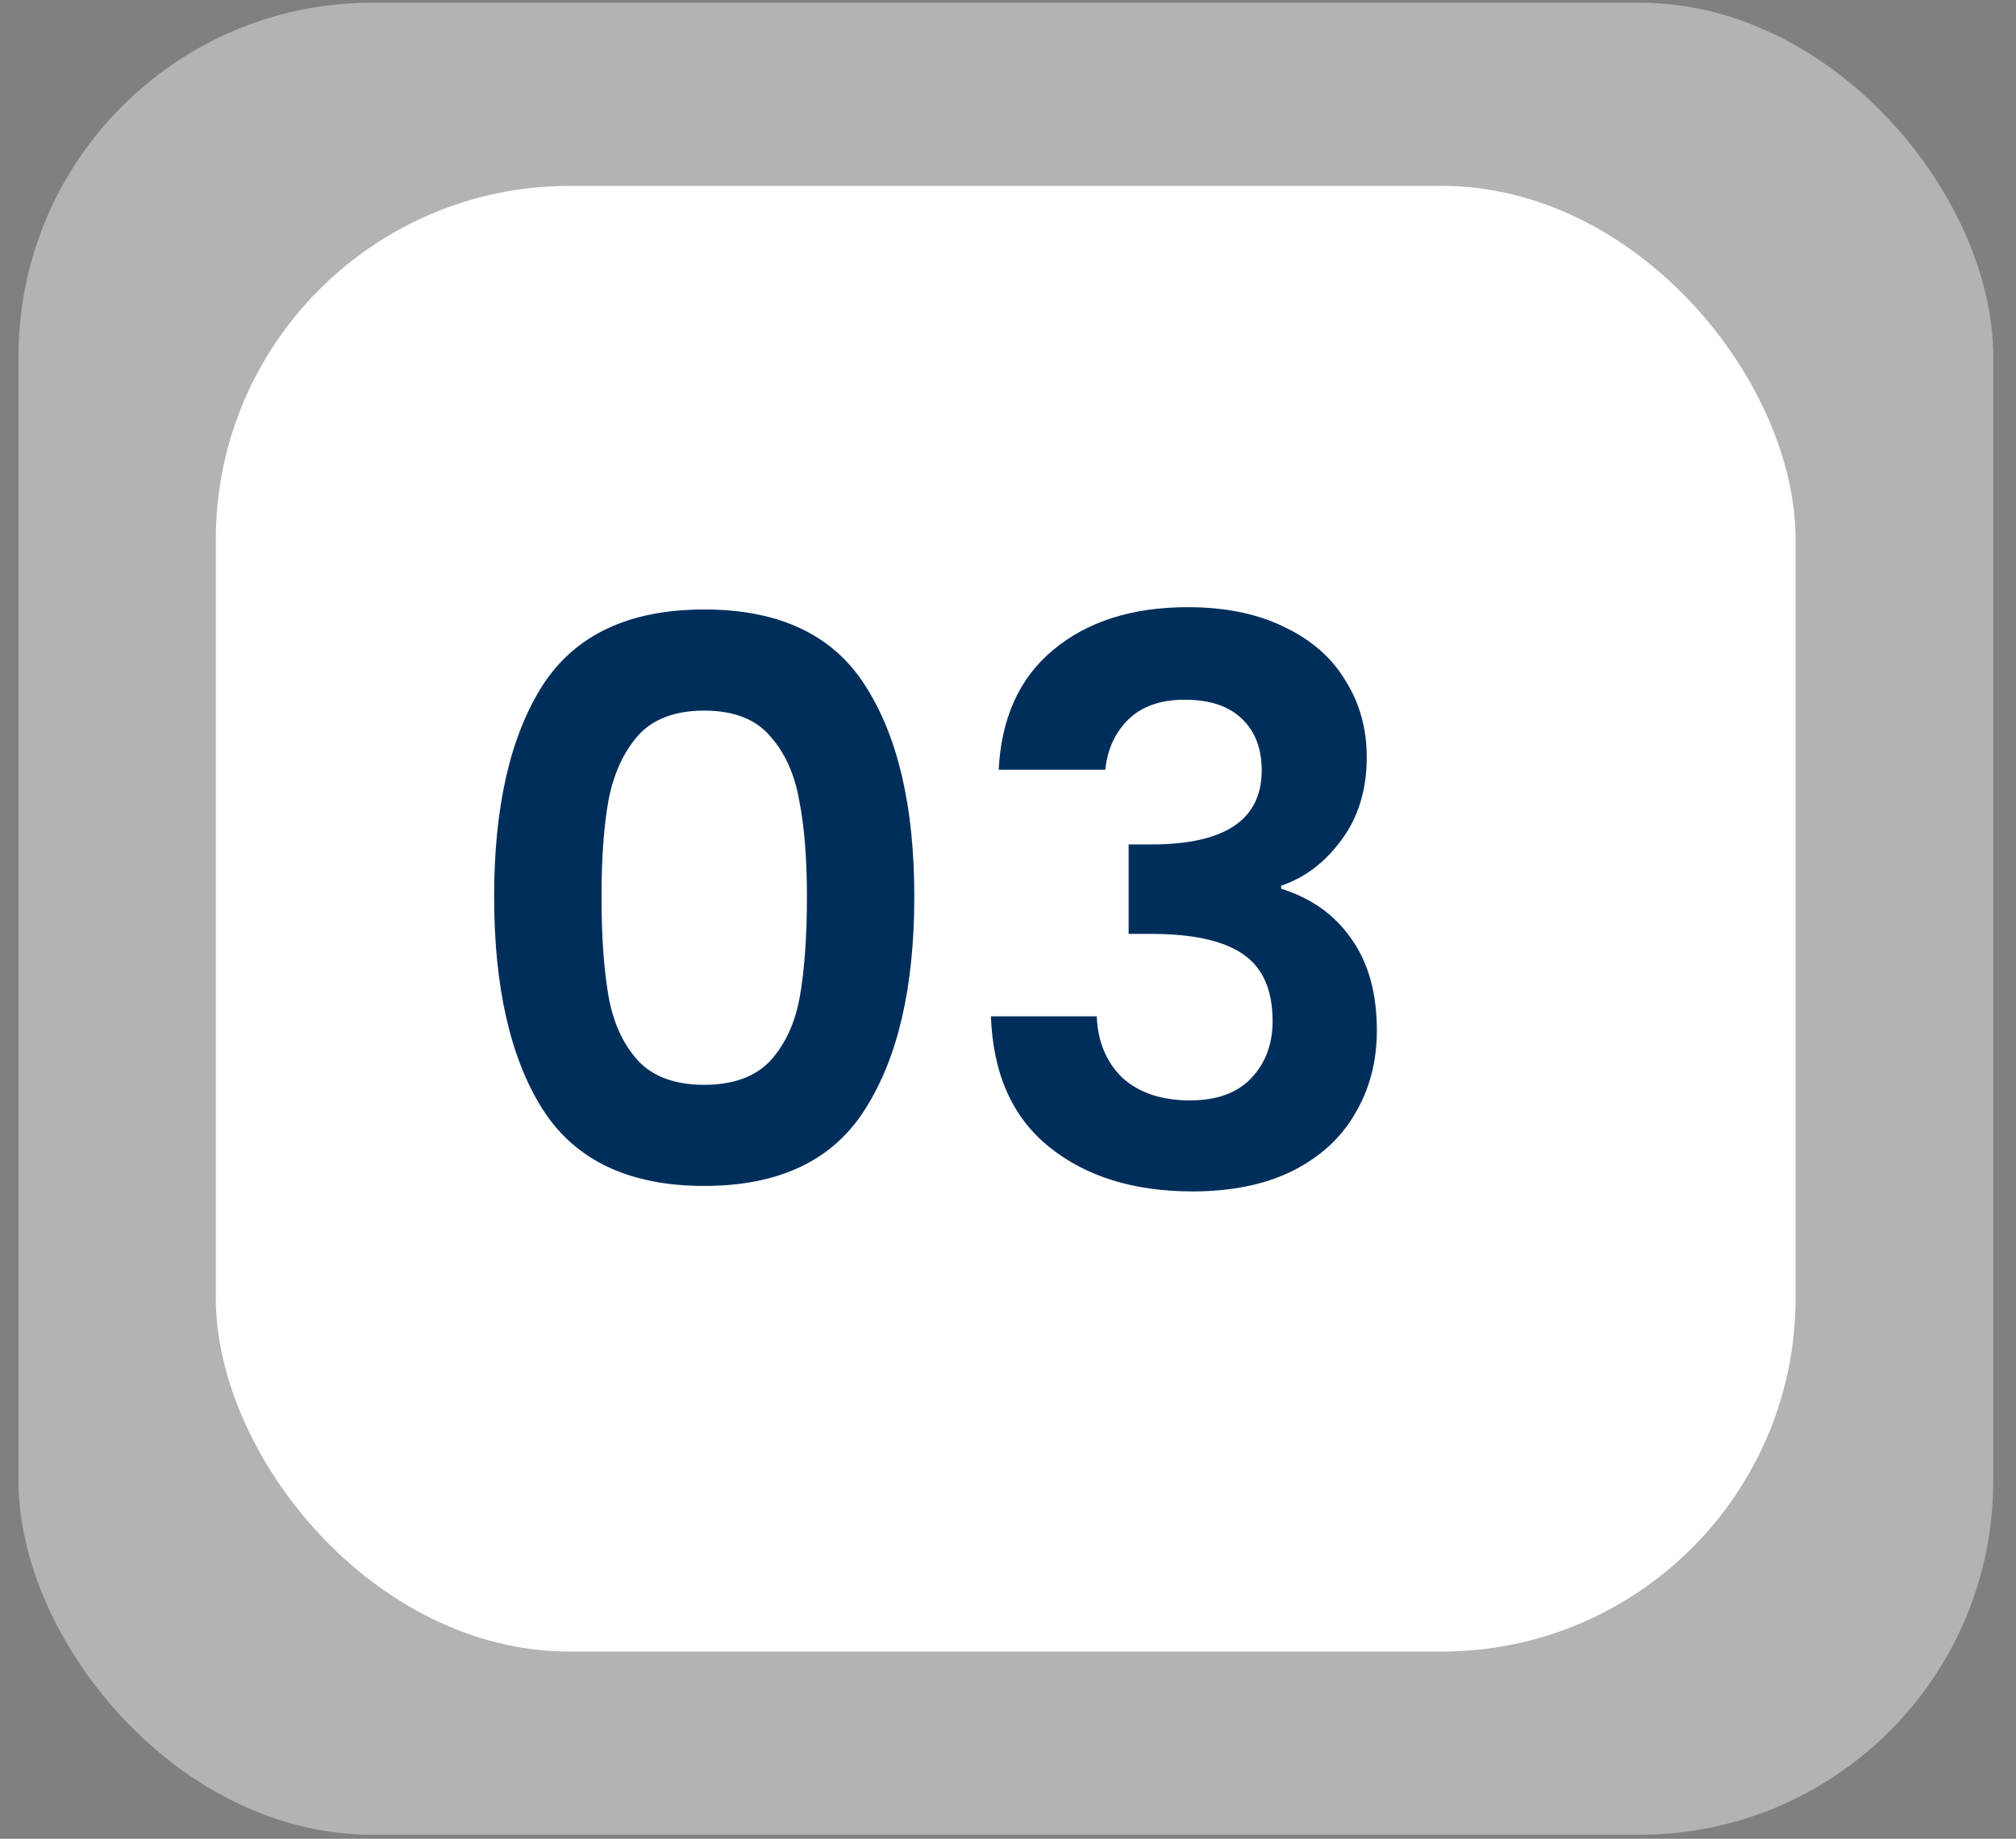 <svg width="57" height="52" viewBox="0 0 57 52" fill="none" xmlns="http://www.w3.org/2000/svg">
<rect x="0" y="0" width="57" height="52" fill="#808080" stroke="none"/>
<rect opacity="0.4" x="0.523" y="0.076" width="55.833" height="51.811" rx="10" fill="white"/>
<rect x="6.102" y="5.257" width="44.666" height="41.449" rx="10" fill="white"/>
<path d="M13.971 25.355C13.971 22.817 14.425 20.83 15.335 19.392C16.259 17.955 17.784 17.236 19.911 17.236C22.037 17.236 23.555 17.955 24.465 19.392C25.389 20.83 25.851 22.817 25.851 25.355C25.851 27.907 25.389 29.909 24.465 31.36C23.555 32.812 22.037 33.538 19.911 33.538C17.784 33.538 16.259 32.812 15.335 31.36C14.425 29.909 13.971 27.907 13.971 25.355ZM22.815 25.355C22.815 24.269 22.741 23.36 22.595 22.627C22.463 21.878 22.184 21.27 21.759 20.8C21.348 20.331 20.732 20.096 19.911 20.096C19.089 20.096 18.466 20.331 18.041 20.8C17.63 21.27 17.351 21.878 17.205 22.627C17.073 23.36 17.007 24.269 17.007 25.355C17.007 26.469 17.073 27.408 17.205 28.171C17.337 28.919 17.615 29.527 18.041 29.997C18.466 30.451 19.089 30.678 19.911 30.678C20.732 30.678 21.355 30.451 21.781 29.997C22.206 29.527 22.485 28.919 22.617 28.171C22.749 27.408 22.815 26.469 22.815 25.355ZM28.237 21.768C28.311 20.302 28.824 19.172 29.777 18.381C30.745 17.574 32.014 17.171 33.583 17.171C34.654 17.171 35.571 17.361 36.333 17.742C37.096 18.109 37.668 18.615 38.049 19.261C38.445 19.891 38.643 20.61 38.643 21.416C38.643 22.34 38.401 23.125 37.917 23.77C37.448 24.401 36.883 24.826 36.223 25.047V25.134C37.074 25.398 37.734 25.868 38.203 26.543C38.687 27.217 38.929 28.082 38.929 29.139C38.929 30.018 38.724 30.803 38.313 31.492C37.917 32.182 37.323 32.724 36.531 33.12C35.754 33.502 34.815 33.693 33.715 33.693C32.058 33.693 30.709 33.275 29.667 32.438C28.626 31.602 28.076 30.37 28.017 28.742H31.009C31.039 29.461 31.281 30.041 31.735 30.48C32.205 30.906 32.843 31.119 33.649 31.119C34.397 31.119 34.969 30.913 35.365 30.503C35.776 30.077 35.981 29.535 35.981 28.875C35.981 27.994 35.703 27.364 35.145 26.983C34.588 26.601 33.723 26.41 32.549 26.41H31.911V23.881H32.549C34.632 23.881 35.673 23.184 35.673 21.791C35.673 21.16 35.483 20.669 35.101 20.317C34.735 19.965 34.199 19.788 33.495 19.788C32.806 19.788 32.271 19.979 31.889 20.36C31.523 20.727 31.31 21.197 31.251 21.768H28.237Z" fill="#002E5B"/>
</svg>
